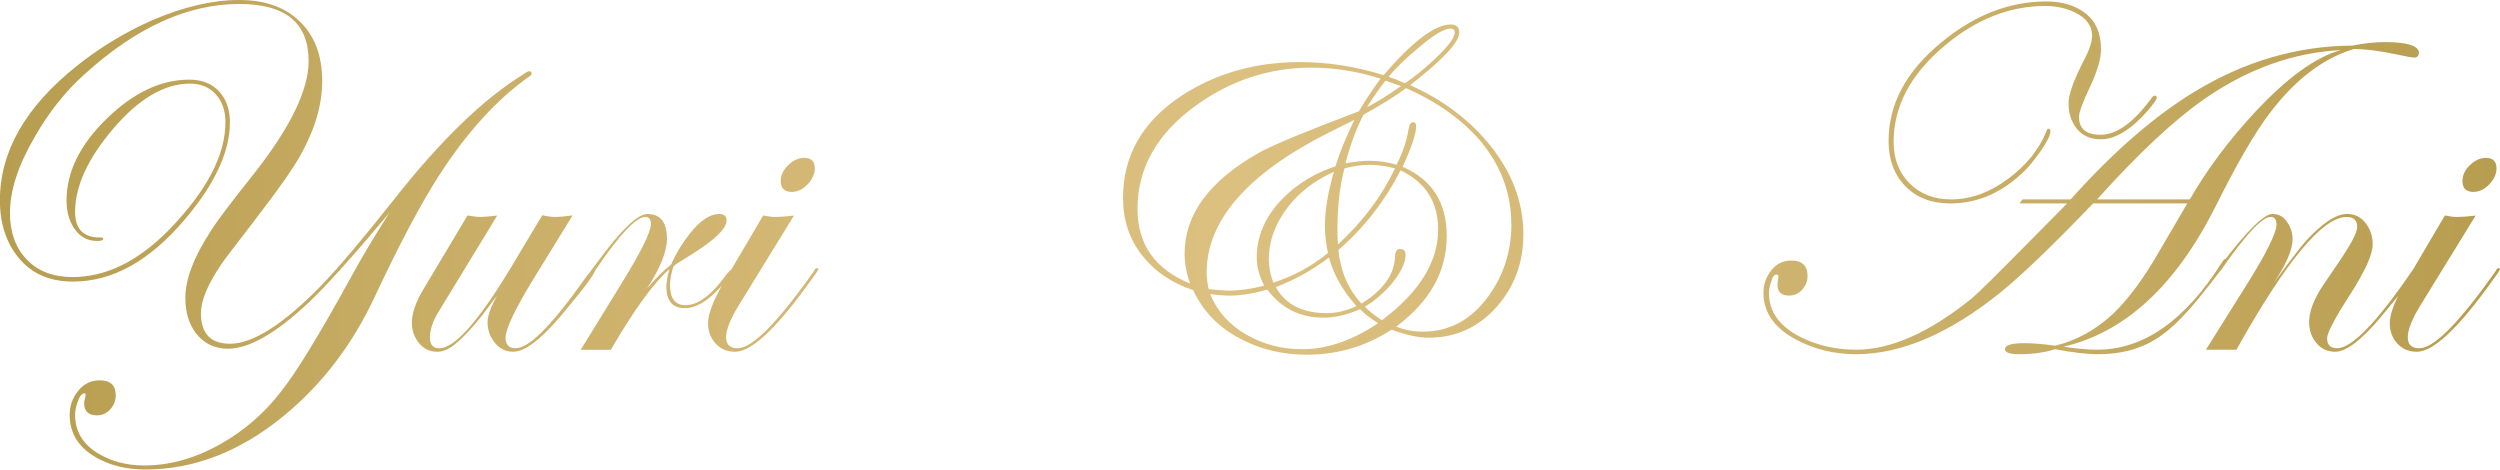 <?xml version="1.0" encoding="UTF-8"?> <svg xmlns="http://www.w3.org/2000/svg" xmlns:xlink="http://www.w3.org/1999/xlink" id="Layer_2" data-name="Layer 2" viewBox="0 0 678.94 127.51"><defs><style> .cls-1 { fill: url(#linear-gradient); } </style><linearGradient id="linear-gradient" x1="0" y1="63.76" x2="678.94" y2="63.76" gradientUnits="userSpaceOnUse"><stop offset="0" stop-color="#b79d4f"></stop><stop offset=".16" stop-color="#c7ac64"></stop><stop offset=".36" stop-color="#d6ba78"></stop><stop offset=".49" stop-color="#dcc080"></stop><stop offset=".64" stop-color="#d4b976"></stop><stop offset=".89" stop-color="#c1a65c"></stop><stop offset="1" stop-color="#b79d4f"></stop></linearGradient></defs><g id="Layer_1-2" data-name="Layer 1"><path class="cls-1" d="m144.39,20.14c-.09.18-.27.36-.54.54-8.89,6.26-17.15,15.33-24.77,27.22-4.9,7.62-10.71,18.6-17.42,32.93-6.08,12.97-14.34,23.72-24.77,32.25-11.79,9.62-24.27,14.42-37.42,14.42-5.26,0-9.8-1.14-13.61-3.4-4.63-2.72-6.94-6.53-6.94-11.43,0-2.45.77-4.63,2.31-6.53,1.54-1.9,3.49-2.86,5.85-2.86,2.9,0,4.35,1.36,4.35,4.08,0,1.45-.5,2.72-1.5,3.81-1,1.09-2.18,1.63-3.54,1.63-2.36,0-3.54-1.09-3.54-3.27,0-.36.07-.77.2-1.22.14-.46.2-.82.2-1.09s-.09-.41-.26-.41c-.78,0-1.43.82-1.95,2.45-.43,1.27-.65,2.4-.65,3.4,0,4.44,2.08,7.94,6.25,10.48,3.62,2.18,7.79,3.27,12.5,3.27,6.97,0,13.9-1.95,20.79-5.85,6.43-3.63,11.91-8.39,16.44-14.29,4.17-5.26,10.46-15.56,18.89-30.89,2.81-5.17,6.29-11.02,10.46-17.56-9.89,11.79-17.19,19.92-21.91,24.36-8.89,8.35-16.19,12.52-21.91,12.52-3.63,0-6.53-1.41-8.71-4.22-1.91-2.54-2.86-5.72-2.86-9.53,0-5.08,2.28-11.11,6.83-18.1,1.55-2.54,5.51-7.8,11.89-15.79,9.84-12.52,14.76-22.68,14.76-30.48,0-10.34-6.27-15.51-18.81-15.51-14,0-27.99,6.35-41.99,19.05-5.27,4.72-9.82,10.43-13.63,17.15-4.45,7.62-6.68,14.47-6.68,20.55,0,5.26,1.52,9.48,4.56,12.66,3.04,3.18,7.19,4.76,12.45,4.76,9.16,0,17.96-4.35,26.4-13.06,10.07-10.43,15.11-20.09,15.11-28.99,0-3.08-.86-5.6-2.59-7.55-1.72-1.95-4.08-2.93-7.08-2.93-6.9,0-13.81,4.06-20.75,12.18-6.94,8.12-10.41,15.67-10.41,22.66,0,4.63,2.22,6.94,6.67,6.94h.27c.45,0,.68.14.68.41,0,.36-.54.54-1.63.54-2.72,0-4.85-1.22-6.4-3.67-1.27-1.99-1.91-4.44-1.91-7.35,0-7.71,3.63-15.11,10.89-22.18,7.26-7.08,14.74-10.61,22.45-10.61,3.45,0,6.15,1.07,8.1,3.2,1.95,2.13,2.93,4.92,2.93,8.37,0,7.98-4.08,16.79-12.25,26.4-9.53,11.25-19.64,16.87-30.35,16.87-6.26,0-11.14-2.09-14.63-6.26-3.49-4.17-5.24-9.43-5.24-15.79,0-13.25,6.94-25.4,20.82-36.47,6.35-5.08,13.25-9.25,20.69-12.52C49.94,1.82,57.75,0,64.91,0s12.5,1.95,16.53,5.85c4.04,3.9,6.06,9.3,6.06,16.19,0,6.44-2,13.2-5.99,20.28-2.09,3.72-6.22,9.57-12.38,17.55-5.53,7.17-8.53,11.11-8.98,11.84-3.72,5.44-5.58,9.89-5.58,13.34,0,5.53,2.63,8.3,7.89,8.3,6.26,0,14.56-5.31,24.9-15.92,4.72-4.9,11.34-12.75,19.87-23.54,12.52-15.88,24.18-27.13,34.97-33.75l.82-.54c.36-.18.59-.27.68-.27.45,0,.68.27.68.82Zm17.28,53.07c0,1-3.22,5.31-9.66,12.93-5.35,6.26-9.57,9.39-12.66,9.39-2,0-3.65-.82-4.97-2.45-1.32-1.63-1.97-3.49-1.97-5.58,0-1.72.86-4.13,2.59-7.21l-1.36,1.77c-3.27,4.54-6.26,8.03-8.98,10.48-2.09,2-4.04,2.99-5.85,2.99-2.09,0-3.77-.79-5.04-2.38-1.27-1.59-1.91-3.42-1.91-5.51,0-2.54,1-5.49,2.99-8.85l12.11-20.28c1.55.27,2.74.41,3.56.41s2.32-.13,4.51-.38l-15.83,25.97c-1.63,2.63-2.45,4.99-2.45,7.08s.85,2.99,2.57,2.99c4.42,0,11.54-8.38,21.36-25.14l6.59-10.99c1.37.31,2.52.47,3.43.47,1.1,0,2.7-.14,4.8-.43l-10.63,17.27c-5.05,8.27-7.57,13.59-7.57,15.95,0,1.91.91,2.86,2.72,2.86,3.45,0,9.21-5.58,17.28-16.74l2.04-2.86,1.22-1.5c.18-.45.41-.68.68-.68s.41.14.41.41Zm37.83,0c0,.36-1.32,2-3.95,4.9-3.45,3.72-6.62,5.58-9.53,5.58-3.36,0-5.04-1.95-5.04-5.85,0-1.27.27-2.86.82-4.76-4.27,3.72-9.57,11.02-15.92,21.91h-8.17l10.89-17.69c5.44-8.8,8.17-14.29,8.17-16.47,0-1.27-.5-1.91-1.5-1.91-2.54,0-7.03,4.76-13.47,14.29-.46.64-.82.95-1.09.95-.18,0-.27-.13-.27-.4.09-.18.18-.36.27-.54l1.23-1.62c6.53-8.99,11.16-13.49,13.88-13.49,3.54,0,5.31,2.25,5.31,6.76,0,3.42-1.82,7.93-5.44,13.52,2.27-2.7,4.44-4.87,6.53-6.49,1.36-3.06,3.08-5.9,5.17-8.52,2.81-3.51,5.44-5.27,7.89-5.27,1.36,0,2.04.59,2.04,1.76,0,2.17-3.09,5.19-9.25,9.07-.82.54-2.27,1.44-4.35,2.71l-.82.68c-.64,1.99-.95,3.66-.95,5.01,0,3.7,1.41,5.55,4.22,5.55,3.45,0,7.21-2.86,11.29-8.57.91-1,1.45-1.5,1.63-1.5.27,0,.41.14.41.41Zm22.73,0c-.18.27-.41.64-.68,1.09l-2.86,3.95c-8.44,11.52-14.79,17.28-19.05,17.28-2.18,0-3.95-.75-5.31-2.25-1.36-1.5-2.04-3.33-2.04-5.51,0-2.63,1.54-6.53,4.63-11.7l10.34-17.55c1.37.27,2.46.41,3.29.41,1.19,0,2.88-.13,5.07-.38l-15.2,24.71c-2.15,3.55-3.23,6.32-3.23,8.32s1.04,3,3.13,3c3.99,0,10.93-7.03,20.82-21.09.18-.45.41-.68.68-.68s.41.14.41.41Zm-.95-27.49c0,1.54-.66,2.99-1.97,4.36-1.32,1.36-2.75,2.04-4.29,2.04-2,0-2.99-1-2.99-2.99,0-1.54.68-2.97,2.04-4.29,1.36-1.31,2.81-1.97,4.35-1.97,1.91,0,2.86.95,2.86,2.86Zm192.43,17.96c0,7.53-2.36,14.02-7.08,19.46-4.99,5.72-11.21,8.57-18.64,8.57-2.81,0-6.17-.73-10.07-2.18-6.99,4.54-14.65,6.8-23,6.8-6.62,0-12.66-1.45-18.1-4.35-5.9-3.08-10.16-7.49-12.79-13.2-5.81-1.91-10.43-5.06-13.88-9.46-3.45-4.4-5.17-9.59-5.17-15.58,0-11.52,5.31-20.77,15.92-27.76,9.34-6.08,20.05-9.12,32.12-9.12,7.53,0,15.11,1.18,22.73,3.54,7.89-9.16,13.97-13.75,18.24-13.75,1.54,0,2.31.73,2.31,2.18,0,2.63-4.45,7.4-13.34,14.29,8.71,3.9,15.83,9.21,21.37,15.92,6.26,7.62,9.39,15.83,9.39,24.63Zm-38.78-42.32c-6.26-1.99-12.52-2.99-18.78-2.99-11.43,0-21.91,3.45-31.44,10.34-10.53,7.62-15.79,16.97-15.79,28.03,0,9.62,4.76,16.38,14.29,20.28-1-2.72-1.5-5.44-1.5-8.17,0-10.62,6.71-19.73,20.14-27.35,3.54-1.99,12.61-5.76,27.22-11.29,1.45-2.54,3.4-5.49,5.85-8.85Zm-7.08,11.16c-.54.27-2.9,1.45-7.08,3.54-22.05,11.16-33.07,23.82-33.07,37.97,0,1.27.18,2.77.54,4.49,2.72.27,4.54.41,5.44.41,2.9,0,6.12-.45,9.66-1.36-1.36-2.54-2.04-5.08-2.04-7.62,0-5.71,2.22-10.93,6.67-15.65,3.99-4.17,8.89-7.21,14.7-9.12,1-3.36,2.72-7.57,5.17-12.66Zm6.4,55.25c-2.27-1.45-3.9-2.72-4.9-3.81-3.45,1.54-6.76,2.31-9.93,2.31-6.35,0-11.43-2.54-15.24-7.62-3.81,1.09-7.26,1.63-10.34,1.63-1.36,0-3.09-.14-5.17-.41,1.91,4.72,5.26,8.44,10.07,11.16,4.54,2.54,9.48,3.81,14.83,3.81,6.8,0,13.7-2.36,20.69-7.08Zm-11.98-41.1c-4.99,2.18-9.12,5.31-12.38,9.39-3.54,4.54-5.31,9.35-5.31,14.43,0,2,.41,4.08,1.22,6.26,5.44-1.72,10.39-4.4,14.83-8.03-.54-2.72-.82-5.12-.82-7.21,0-4.35.82-9.3,2.45-14.83Zm6.12,36.47c-3.72-4.17-6.22-8.57-7.48-13.2-4.54,3.45-9.35,6.12-14.43,8.03,2.63,4.72,7.26,7.08,13.88,7.08,2.54,0,5.22-.63,8.03-1.91Zm10.48-37.42c-2.45-.63-4.76-.95-6.94-.95s-4.35.32-6.8.95c-1.27,4.72-1.91,10.25-1.91,16.6,0,1.54.04,2.9.14,4.08,6.71-6.17,11.88-13.06,15.51-20.69Zm11.7,16.6c0-7.44-3.4-12.79-10.21-16.06-4.27,8.35-9.89,15.56-16.88,21.64.54,5.72,2.63,10.57,6.26,14.56,5.99-3.72,9.03-8.03,9.12-12.93.09-1.27.54-1.91,1.36-1.91,1,0,1.5.54,1.5,1.63,0,2.18-1.32,4.85-3.95,8.03-2.36,2.63-4.72,4.63-7.08,5.99.91,1,2.22,2.09,3.95,3.27l.68.41c10.16-7.62,15.24-15.83,15.24-24.63Zm19.87-1.36c0-8.44-2.81-16.01-8.44-22.73-4.99-5.8-11.7-10.57-20.14-14.29-3.09,2.27-6.94,4.67-11.57,7.21-2,3.9-3.63,8.3-4.9,13.2,2.45-.45,4.63-.68,6.53-.68,2.63,0,5.08.36,7.35,1.09,1.72-3.45,2.81-6.67,3.27-9.66.18-1.27.59-1.91,1.23-1.91.54,0,.82.36.82,1.09,0,2-1.22,5.67-3.67,11.02,7.98,3.45,11.98,9.71,11.98,18.78,0,9.62-4.58,17.83-13.74,24.63,2.36.91,4.76,1.36,7.21,1.36,7.17,0,13.06-3.13,17.69-9.39,4.26-5.8,6.4-12.38,6.4-19.73Zm-29.94-37.56c-1.45-.54-2.86-1.04-4.22-1.5-1.72,2.18-3.4,4.58-5.04,7.21,2.36-1.18,5.44-3.08,9.25-5.72Zm14.56-14.56c0-.73-.36-1.09-1.09-1.09-1.82,0-4.81,1.82-8.98,5.44-3.09,2.54-5.72,5.08-7.89,7.62l.54.27,1.36.41,1.77.82.82.27c2.45-1.63,5.04-3.72,7.76-6.26,3.81-3.54,5.72-6.03,5.72-7.48Zm261.83,5.58c0,.82-.46,1.22-1.36,1.22-.46,0-1.95-.27-4.49-.82-4.72-1-8.66-1.5-11.84-1.5-8.35,2.53-15.97,8.37-22.86,17.5-3.99,5.24-8.89,13.7-14.7,25.36-10.8,21.43-24.54,34.09-41.23,37.98,3.54.54,6.58.81,9.12.81,12.61,0,23.9-7.89,33.89-23.69.36-.63.68-.94.95-.94s.41.09.41.27c0,.64-2.54,4.08-7.62,10.34-4.35,5.35-8.26,9.07-11.7,11.16-4.35,2.72-9.53,4.08-15.51,4.08-3.27,0-7.21-.46-11.84-1.36-2.81.91-6.08,1.36-9.8,1.36-2.54,0-3.81-.46-3.81-1.36,0-1.09,1.72-1.63,5.17-1.63,2.45,0,5.26.23,8.44.68,5.72-1.36,10.93-4.22,15.65-8.57,3.63-3.45,7.3-8.21,11.02-14.29,3.08-5.26,6.17-10.52,9.25-15.79h-25.58c-10.89,11.36-19.28,19.42-25.18,24.2-13.88,11.18-26.95,16.76-39.19,16.76-5.9,0-11.29-1.3-16.19-3.9-5.99-3.14-8.98-7.41-8.98-12.79,0-2.24.7-4.26,2.11-6.06,1.41-1.79,3.24-2.69,5.51-2.69,2.9,0,4.35,1.41,4.35,4.22,0,1.36-.48,2.59-1.43,3.67s-2.16,1.63-3.61,1.63c-2.09,0-3.13-1-3.13-2.99l.14-1.36c.09-.18.14-.41.14-.68,0-.45-.18-.68-.54-.68-.64,0-1.14.72-1.5,2.16-.36,1.08-.54,2.03-.54,2.84,0,5.05,2.81,9.01,8.44,11.9,4.63,2.34,9.71,3.51,15.24,3.51,9.44,0,19.91-4.66,31.44-13.97,1.54-1.26,7.12-6.78,16.74-16.54l9.12-9.22h-12.93l.82-1.09h13.06c11.7-13.06,23-22.86,33.89-29.39,13.52-8.17,27.72-12.29,42.6-12.38,3.17-.63,6.12-.95,8.85-.95,6.17,0,9.25,1,9.25,2.99Zm-71.17,12.11c0,.46-.82,1.63-2.45,3.54-4.54,5.17-8.8,7.76-12.79,7.76-2.72,0-4.85-.93-6.4-2.79-1.54-1.86-2.31-4.2-2.31-7.01,0-2.45,1.45-6.44,4.35-11.98,1.36-2.63,2.04-4.76,2.04-6.4,0-2.63-1.54-4.72-4.63-6.26-2.45-1.18-5.13-1.77-8.03-1.77-9.8,0-19.01,3.67-27.63,11-9.07,7.69-13.61,16.33-13.61,25.92,0,4.62,1.45,8.37,4.35,11.27,2.9,2.9,6.67,4.34,11.3,4.34,5.26,0,10.39-1.85,15.38-5.54,4.99-3.69,8.48-8.02,10.48-12.97.09-.45.27-.68.54-.68.36,0,.54.23.54.68,0,1.08-.95,2.97-2.86,5.68-1.54,2.16-2.95,3.88-4.22,5.14-5.99,5.86-12.7,8.79-20.14,8.79-5.08,0-9.14-1.56-12.18-4.68-3.04-3.12-4.56-7.22-4.56-12.29,0-9.96,4.72-18.83,14.15-26.61,8.98-7.51,18.55-11.27,28.71-11.27,4.35,0,7.91,1.09,10.68,3.27,2.77,2.18,4.15,5.4,4.15,9.66,0,2.63-1,6.06-2.99,10.27-2,4.22-2.99,6.92-2.99,8.1,0,3.27,1.95,4.9,5.85,4.9,4.35,0,8.94-3.27,13.74-9.8.36-.54.68-.82.95-.82.36,0,.54.18.54.54Zm50.08-12.93c-12.88.64-25.22,5.04-37.02,13.2-8.26,5.72-18.01,14.83-29.26,27.35h25.18c4.72-8.17,10.61-16.06,17.69-23.68,8.8-9.43,16.6-15.06,23.41-16.88Zm20.41,59.61c0,.91-3.22,5.22-9.66,12.93-5.26,6.26-9.39,9.39-12.38,9.39-2.09,0-3.79-.79-5.1-2.38-1.32-1.59-1.97-3.47-1.97-5.65,0-2.45.91-5.22,2.72-8.3.09-.27,1.72-2.72,4.9-7.35,3.63-5.26,5.44-8.66,5.44-10.21,0-1.81-.95-2.72-2.86-2.72-6.53,0-16.51,12.02-29.94,36.06h-8.3l10.34-16.47c5.9-9.34,8.85-15.2,8.85-17.56,0-1.36-.54-2.04-1.63-2.04-2.27,0-6.71,4.76-13.34,14.29-.46.64-.77.95-.95.95-.27,0-.41-.13-.41-.4,0-.18.09-.36.27-.54l1.22-1.62c6.89-8.99,11.48-13.49,13.75-13.49,1.63,0,2.95.72,3.95,2.16,1,1.44,1.5,3.02,1.5,4.73,0,2.79-1.68,6.71-5.04,11.75,4.08-5.58,6.94-9.32,8.57-11.21,4.54-4.95,8.3-7.43,11.29-7.43,2.09,0,3.76.84,5.04,2.51,1.27,1.67,1.9,3.59,1.9,5.76,0,2.71-2.06,7.28-6.19,13.7-4.13,6.42-6.19,10.35-6.19,11.79,0,1.81.91,2.71,2.72,2.71,3.99,0,10.8-7.03,20.41-21.09.27-.45.5-.68.68-.68.27,0,.41.14.41.41Zm22.73,0c-.18.27-.41.64-.68,1.09l-2.86,3.95c-8.44,11.52-14.79,17.28-19.05,17.28-2.18,0-3.95-.75-5.31-2.25-1.36-1.5-2.04-3.33-2.04-5.51,0-2.63,1.54-6.53,4.63-11.7l10.34-17.55c1.37.27,2.46.41,3.29.41,1.19,0,2.88-.13,5.07-.38l-15.2,24.71c-2.15,3.55-3.23,6.32-3.23,8.32s1.04,3,3.13,3c3.99,0,10.93-7.03,20.82-21.09.18-.45.41-.68.68-.68s.41.14.41.41Zm-.95-27.49c0,1.54-.66,2.99-1.97,4.36-1.32,1.36-2.75,2.04-4.29,2.04-2,0-2.99-1-2.99-2.99,0-1.54.68-2.97,2.04-4.29,1.36-1.31,2.81-1.97,4.35-1.97,1.91,0,2.86.95,2.86,2.86Z"></path></g></svg> 